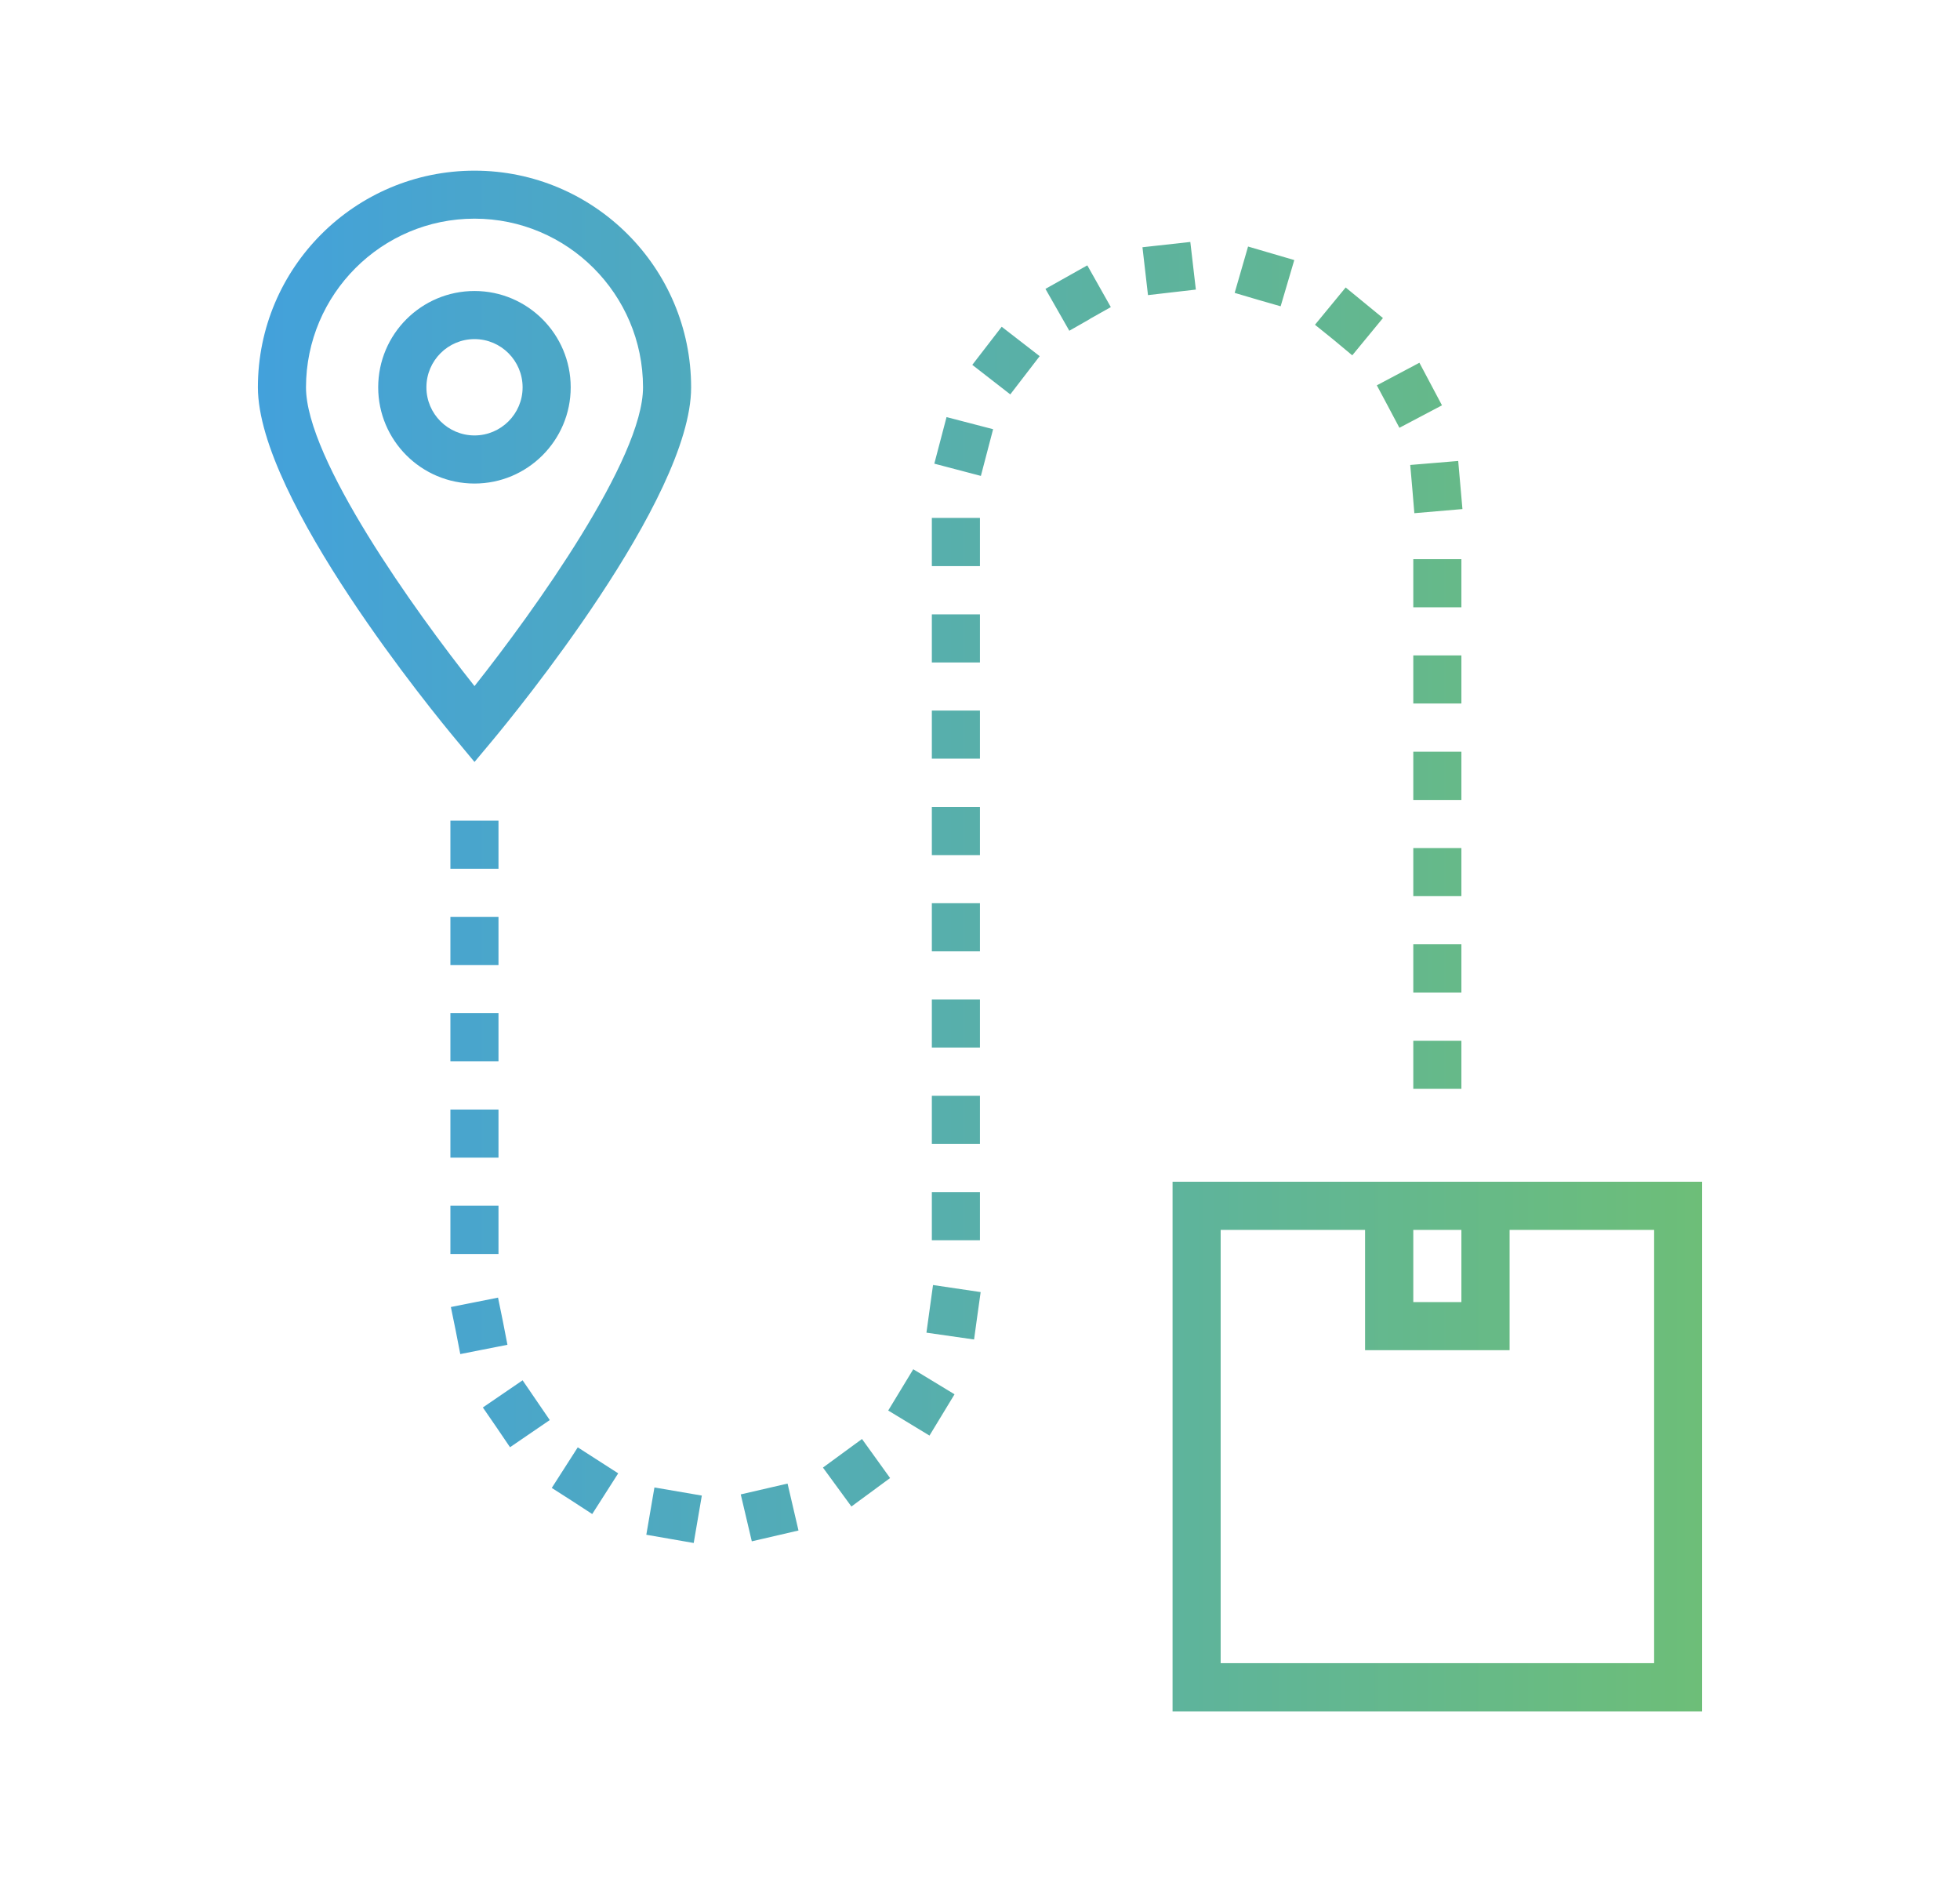 <?xml version="1.0" encoding="utf-8"?>
<!-- Generator: Adobe Illustrator 16.0.0, SVG Export Plug-In . SVG Version: 6.00 Build 0)  -->
<!DOCTYPE svg PUBLIC "-//W3C//DTD SVG 1.1//EN" "http://www.w3.org/Graphics/SVG/1.1/DTD/svg11.dtd">
<svg version="1.1" id="레이어_1" xmlns="http://www.w3.org/2000/svg" xmlns:xlink="http://www.w3.org/1999/xlink" x="0px"
	 y="0px" width="16.667px" height="16px" viewBox="0 0 16.667 16" enable-background="new 0 0 16.667 16" xml:space="preserve">
<linearGradient id="SVGID_1_" gradientUnits="userSpaceOnUse" x1="1.331" y1="2.893" x2="14.6" y2="14.427">
	<stop  offset="0" style="stop-color:#43A1DB"/>
	<stop  offset="1" style="stop-color:#6DBE78"/>
</linearGradient>
<path display="none" fill="url(#SVGID_1_)" d="M13.254,7.59V5.745H12.9l0.191-0.764l-0.397-0.1l-0.216,0.864h-0.25v-0.82h-0.41v0.82
	h-0.41V7.59h-1.025V6.155c0-0.792-0.643-1.435-1.435-1.435h-1.23c-0.791,0-1.435,0.644-1.435,1.435V7.59H5.632
	c0.023-0.064,0.036-0.133,0.036-0.205c0-0.218-0.114-0.409-0.285-0.518c0.05-0.089,0.08-0.192,0.08-0.302
	c0-0.339-0.276-0.615-0.615-0.615H2.593v0.82h-0.41v0.82h-0.41v1.23h0.205v3.895h0.205v1.846h1.23v-1.846h0.062l0.615-0.409h3.628
	v1.435H7.067c-0.084-0.238-0.312-0.41-0.579-0.41c-0.339,0-0.615,0.276-0.615,0.615s0.276,0.615,0.615,0.615
	c0.268,0,0.495-0.172,0.579-0.41h0.651h0.036c0.084,0.238,0.312,0.41,0.579,0.41s0.494-0.172,0.579-0.41h0.036h0.651
	c0.085,0.238,0.312,0.41,0.579,0.41c0.34,0,0.615-0.276,0.615-0.615s-0.275-0.615-0.615-0.615c-0.267,0-0.494,0.172-0.579,0.41
	H8.948v-1.435h3.628l0.615,0.409h0.063v1.846h1.229v-1.846h0.205V8.82h0.205V7.59H13.254z M6.283,13.945
	c0-0.113,0.092-0.205,0.205-0.205c0.113,0,0.205,0.092,0.205,0.205S6.602,14.15,6.488,14.15C6.375,14.15,6.283,14.058,6.283,13.945z
	 M10.383,13.945c0,0.113-0.092,0.205-0.205,0.205c-0.112,0-0.204-0.092-0.204-0.205s0.092-0.205,0.204-0.205
	C10.291,13.74,10.383,13.832,10.383,13.945z M14.483,8.41h-1.229h-2.871h-0.205H9.974h-3.28H6.488H6.283h-2.87h-1.23V8h2.87h1.23
	h0.205h0.205h3.28h0.204h0.205h1.025h1.846h1.229V8.41z M14.073,14.15h-0.409v-1.436h0.409V14.15z M8.948,11.894H8.744h-0.82H7.718
	h-1.23H6.283H3.966l-0.553,0.369l-0.062,0.042H3.208H3.003h-0.41H2.389l0,0V8.82l0,0h0.205h0.41h0.205h0.205h2.87h0.205h0.205h3.28
	h0.204h0.205h2.871h0.205h0.205h0.409h0.205v3.485h-0.205h-0.409h-0.205h-0.144l-0.062-0.042l-0.553-0.369h-2.318h-0.205H8.948z
	 M8.333,14.15c-0.113,0-0.205-0.092-0.205-0.205S8.22,13.74,8.333,13.74c0.113,0,0.205,0.092,0.205,0.205S8.446,14.15,8.333,14.15z
	 M8.539,13.366c-0.064-0.022-0.133-0.036-0.205-0.036c-0.072,0-0.141,0.014-0.205,0.036v-1.061h0.41V13.366z M3.003,14.15h-0.41
	v-1.436h0.41V14.15z M2.593,7.18h2.255h0.205c0.113,0,0.205,0.092,0.205,0.205c0,0.113-0.092,0.205-0.205,0.205h-2.46V7.18z
	 M3.003,6.36h1.845c0.113,0,0.205,0.092,0.205,0.205c0,0.113-0.092,0.205-0.205,0.205H3.003V6.36z M6.693,6.155
	c0-0.565,0.46-1.025,1.025-1.025h1.23c0.565,0,1.025,0.459,1.025,1.025V7.59h-3.28V6.155z M11.818,6.155h0.41h0.385h0.186h0.045
	V7.59h-1.025V6.155z M10.383,9.23h-0.205H9.974h-3.28H6.488H6.283v2.05h0.205h0.205h3.28h0.204h0.205V9.23z M6.693,9.64h3.28v1.229
	h-3.28V9.64z M7.309,10.05h2.05v0.41h-2.05V10.05z M6.488,1.44H2.593v3.075h3.895V1.44z M6.079,4.104H3.003V1.85h3.075V4.104z
	 M12.229,1.44H8.744v2.255h3.485V1.44z M11.818,3.285H9.153V1.85h2.665V3.285z M5.668,2.26H3.414v1.435h2.255V2.26z M5.258,3.285
	H3.823V2.67h1.435V3.285z"/>
<linearGradient id="SVGID_2_" gradientUnits="userSpaceOnUse" x1="1.742" y1="8" x2="14.925" y2="8">
	<stop  offset="0" style="stop-color:#43A1DB"/>
	<stop  offset="1" style="stop-color:#6DBE78"/>
</linearGradient>
<path display="none" fill="url(#SVGID_2_)" d="M14.925,10.842l-0.273-0.304l-0.108,0.097l-0.315,0.283l-0.161,0.146l-0.164,0.148
	l-2.005,1.804c-0.008,0.008-0.021,0.008-0.028,0l-0.938-0.923l-0.208-0.205l-0.186-0.182l0.023-0.022l0.316-0.313l0.317,0.313
	l0.208,0.204l0.208,0.205l0.265,0.261l0.293-0.261l0.216-0.192l1.293-1.151l0.155-0.138l0.153-0.137l0.334-0.298l0.196-0.175
	l-0.272-0.306l-0.514,0.457c-0.354-0.38-0.82-0.656-1.346-0.779V6.772V6.363V1.451H8.701H5.426H1.742v4.912v0.409v5.321h7.375
	c0.088,1.368,1.245,2.456,2.655,2.456c1.468,0,2.661-1.177,2.661-2.623c0-0.199-0.023-0.394-0.066-0.581L14.925,10.842z
	 M14.024,11.926c0,1.221-1.01,2.214-2.252,2.214c-1.185,0-2.157-0.904-2.245-2.047c-0.004-0.055-0.007-0.11-0.007-0.167
	c0-0.013,0.001-0.025,0.001-0.038c0.001-0.068,0.006-0.137,0.013-0.204c0.124-1.107,1.08-1.972,2.238-1.972
	c0.068,0,0.137,0.004,0.204,0.01c0.068,0.006,0.137,0.016,0.204,0.028c0.069,0.012,0.138,0.027,0.205,0.047
	c0.404,0.112,0.763,0.333,1.041,0.629l-1.041,0.927l-0.205,0.183l-0.29,0.258l-0.111-0.109l-0.9-0.887l-0.9,0.887l-0.022,0.022
	l0.185,0.182l0.208,0.205l1.233,1.215c0.084,0.083,0.195,0.124,0.305,0.124c0.107,0,0.213-0.04,0.292-0.118l1.829-1.646
	C14.018,11.752,14.024,11.839,14.024,11.926z M2.152,6.772h4.707v4.912H2.152V6.772z M2.152,1.86h3.274v3.332l1-0.25l0.433,0.217
	l0.409-0.205l0.45,0.225l0.22-0.219l0.763,0.254V1.86h3.275v4.503H7.268V5.749H6.859v0.614H2.152V1.86z M8.292,1.86v2.786
	L7.827,4.491L7.637,4.68L7.473,4.598V3.906H7.064v0.692L6.859,4.701L6.654,4.598V2.269H6.245v2.296L5.835,4.667V1.86H8.292z
	 M7.268,6.772h4.708v2.54c-0.067-0.005-0.136-0.009-0.204-0.009c-1.384,0-2.524,1.048-2.649,2.381H7.268V6.772z M2.765,10.456h2.047
	v0.409H2.765V10.456z M3.584,9.637h1.637v0.409H3.584V9.637z M2.765,8.819h2.456v0.409H2.765V8.819z"/>
<linearGradient id="SVGID_3_" gradientUnits="userSpaceOnUse" x1="1.779" y1="8" x2="14.888" y2="8">
	<stop  offset="0" style="stop-color:#43A1DB"/>
	<stop  offset="1" style="stop-color:#6DBE78"/>
</linearGradient>
<path display="none" fill="url(#SVGID_3_)" d="M7.514,5.337c-0.409,0,0,0-0.409,0V4.928h0.409V5.337z M7.514,11.482H7.104v0.41
	c0.409,0,0,0,0.409,0V11.482z M8.333,11.482H7.924v0.41c0.409,0,0,0,0.409,0V11.482z M7.514,6.566H7.104v0.41c0.409,0,0,0,0.409,0
	V6.566z M8.333,10.868v-0.205H7.924v0.205v0.205h0.409V10.868z M7.514,4.109H7.104v0.409c0.409,0,0,0,0.409,0V4.109z M7.514,10.868
	v-0.205H7.104v0.205v0.205h0.409V10.868z M7.514,9.843H7.104v0.41c0.409,0,0,0,0.409,0V9.843z M7.514,8.205H7.104v0.41
	c0.409,0,0,0,0.409,0V8.205z M7.514,7.385H7.104v0.41c0.409,0,0,0,0.409,0V7.385z M7.514,9.024H7.104v0.41c0.409,0,0,0,0.409,0
	V9.024z M5.056,8.205H4.646v0.41c0.409,0,0,0,0.409,0V8.205z M8.333,9.843H7.924v0.41c0.409,0,0,0,0.409,0V9.843z M5.056,9.024
	H4.646v0.41c0.409,0,0,0,0.409,0V9.024z M5.056,9.843H4.646v0.41c0.409,0,0,0,0.409,0V9.843z M8.333,4.928H7.924v0.409
	c0.409,0,0,0,0.409,0V4.928z M14.478,8.82V6.566h-0.614V6.157h-0.409v0.409v0.41v0.409v0.41v0.409v0.41V8.82v0.204v0.41v0.243
	c0.138-0.154,0.317-0.243,0.512-0.243c0.306,0,0.576,0.219,0.705,0.571c0.141,0.384,0.211,0.665,0.216,0.862h0.001v0.022v0.387
	H14.84c-0.035,0.141-0.088,0.269-0.157,0.38c-0.105,0.17-0.247,0.299-0.409,0.372v0.683h0.409h0.205v0.409h-0.205h-0.409h-0.41
	h-0.409h-1.332h-1.126h-0.41H9.767H9.152H7.514H7.104H5.875H5.466H4.236H3.827H3.008h-0.41H1.983H1.779v-0.409h0.204h0.614v-0.637
	c-0.25-0.055-0.466-0.207-0.614-0.418c-0.078-0.112-0.137-0.24-0.171-0.38H1.779v-0.272v-0.137h0.014
	C1.895,10.287,2.55,9.245,2.63,9.119l0.173-0.271l0.173,0.271C3.04,9.22,3.479,9.917,3.7,10.487c0.051-0.08,0.095-0.146,0.127-0.194
	V8.82V6.566h-0.41v2.049H3.008V6.566V6.157h-0.41v0.409H2.188V8.82v0.204H1.779V6.157h0.409V5.748h1.229v0.409h0.41V3.084h1.639
	V2.879h0.409v0.205h3.277v2.867h0.614V5.748v-0.41V4.928v-0.41V3.699h1.229V3.29h0.409v0.409h0.41V3.29h0.409v0.409h1.229v0.819
	v0.41v0.409v0.41h0.819v0.409h0.614v2.867h-0.41V8.82z M13.044,5.952V5.748h-1.023h-1.844v0.204v0.205h0.819h0.205h0.819h0.204
	h0.205h0.614V5.952z M13.044,6.566H12.43h-0.205h-0.204h-0.819h-0.205h-0.205h-0.614v0.41h0.614h1.639h0.614V6.566z M13.044,7.385
	h-2.867v0.41h2.867V7.385z M13.044,8.205h-2.867v0.41h2.867V8.205z M13.646,10.146c-0.148,0.404-0.187,0.613-0.19,0.722
	c-0.001,0.008-0.001,0.017-0.001,0.022c0,0.063,0.005,0.124,0.015,0.183c0.011,0.072,0.028,0.141,0.052,0.204
	c0.073,0.197,0.197,0.346,0.343,0.394c0.033,0.011,0.067,0.017,0.103,0.017c0.114,0,0.221-0.063,0.308-0.165
	c0.056-0.066,0.103-0.149,0.138-0.245c0.023-0.063,0.041-0.132,0.052-0.204c0.01-0.059,0.015-0.12,0.015-0.183
	c0-0.006,0-0.015-0.001-0.022c-0.004-0.108-0.042-0.317-0.19-0.722c-0.068-0.187-0.19-0.303-0.32-0.303S13.714,9.959,13.646,10.146z
	 M2.24,11.277c0.067,0.173,0.197,0.307,0.357,0.37c0.064,0.025,0.134,0.04,0.205,0.04c0.072,0,0.141-0.015,0.205-0.04
	c0.079-0.031,0.151-0.08,0.212-0.142c0.062-0.064,0.111-0.142,0.146-0.229c0.024-0.063,0.042-0.132,0.048-0.204
	c0.002-0.022,0.003-0.046,0.003-0.068c0-0.007-0.001-0.016-0.001-0.023c-0.002-0.033-0.009-0.071-0.02-0.113
	c-0.075-0.306-0.35-0.833-0.594-1.246c-0.244,0.413-0.519,0.94-0.594,1.246c-0.013,0.053-0.021,0.099-0.021,0.137
	c0,0.022,0.001,0.046,0.003,0.068C2.198,11.145,2.215,11.213,2.24,11.277z M4.236,8.82v1.473c0.077,0.113,0.222,0.335,0.353,0.575
	c0.036,0.067,0.072,0.137,0.104,0.205c0.033,0.069,0.063,0.139,0.087,0.204c0.043,0.115,0.071,0.223,0.071,0.308
	c0,0.381-0.262,0.701-0.615,0.792v0.335h1.229v-0.41h0.409v0.41h1.229v-0.41h0.409v0.41h1.229v-1.435v-0.204v-0.205V8.82V6.362
	V6.157V5.952V3.494H5.875H5.466H4.236v2.458v0.205v0.205v0.204V8.82z M13.044,12.711v-1.229h-2.867v1.229h0.409v-0.41h0.41v0.41
	h0.412c-0.001-0.014-0.003-0.026-0.003-0.041c0-0.313,0.302-0.778,0.717-0.778c0.416,0,0.717,0.465,0.717,0.778
	c0,0.015-0.001,0.027-0.002,0.041H13.044z M12.122,12.711c0.223,0,0.293-0.02,0.313-0.035L12.43,12.67
	c0-0.133-0.155-0.369-0.308-0.369s-0.307,0.236-0.307,0.369C11.83,12.692,11.9,12.711,12.122,12.711z M13.044,10.663h-2.867v0.205
	v0.205h2.867V10.89v-0.022V10.663z M13.044,9.843h-2.867v0.41h2.867V9.843z M9.767,6.362H9.152V8.82v2.048h0.614v-0.205v-0.409
	v-0.41V9.434v-0.41V8.82V8.615v-0.41V7.795v-0.41V6.976v-0.41V6.362z M3.947,10.868c-0.042,0.069-0.08,0.138-0.116,0.205
	c-0.002,0.002-0.003,0.004-0.004,0.006c-0.001,0.003-0.003,0.005-0.004,0.008c-0.005,0.065-0.015,0.129-0.03,0.19
	c-0.032,0.136-0.089,0.261-0.164,0.371c0.02,0.124,0.094,0.229,0.198,0.289c0.061,0.035,0.13,0.058,0.205,0.058
	c0.074,0,0.144-0.022,0.204-0.058c0.122-0.071,0.205-0.201,0.205-0.353c0-0.062-0.04-0.173-0.104-0.308
	c-0.029-0.062-0.063-0.128-0.102-0.198c-0.001-0.002-0.002-0.004-0.003-0.006c-0.036-0.067-0.075-0.136-0.116-0.205
	c-0.028-0.046-0.057-0.093-0.085-0.139C4.003,10.775,3.975,10.822,3.947,10.868z M9.152,12.711h0.614v-1.229v-0.205H9.152V12.711z
	 M13.044,9.024h-2.867v0.41h2.867V9.024z M10.177,5.337h2.867V4.928h-2.867V5.337z M10.177,4.518h2.867V4.109h-0.819h-0.409h-0.41
	h-0.409h-0.819V4.518z M3.008,12.711h0.819v-0.335c-0.229-0.059-0.419-0.214-0.524-0.42c-0.091,0.055-0.189,0.095-0.295,0.118
	V12.711z M13.863,12.711v-0.622c-0.151-0.021-0.29-0.088-0.409-0.19v0.813H13.863z M8.333,4.109H7.924v0.409c0.409,0,0,0,0.409,0
	V4.109z M8.333,8.205H7.924v0.41c0.409,0,0,0,0.409,0V8.205z M8.333,9.024H7.924v0.41c0.409,0,0,0,0.409,0V9.024z M8.333,6.157
	V5.952V5.748H7.924v0.409h0.204C8.128,6.157,8.128,6.157,8.333,6.157z M8.333,6.566H7.924v0.41c0.409,0,0,0,0.409,0V6.566z
	 M8.333,7.385H7.924v0.41c0.409,0,0,0,0.409,0V7.385z M7.514,6.157V5.748H7.31H7.104v0.204v0.205c0.205,0,0.205,0,0.205,0H7.514z
	 M5.875,6.566H5.466v0.41c0.409,0,0,0,0.409,0V6.566z M5.875,11.482H5.466v0.41c0.409,0,0,0,0.409,0V11.482z M5.875,10.868v-0.205
	H5.466v0.205v0.205h0.409V10.868z M5.875,9.843H5.466v0.41c0.409,0,0,0,0.409,0V9.843z M5.875,7.385H5.466v0.41c0.409,0,0,0,0.409,0
	V7.385z M5.875,8.205H5.466v0.41c0.409,0,0,0,0.409,0V8.205z M5.875,9.024H5.466v0.41c0.409,0,0,0,0.409,0V9.024z M5.056,4.109
	H4.646v0.409c0.409,0,0,0,0.409,0V4.109z M5.056,6.566H4.646v0.41c0.409,0,0,0,0.409,0V6.566z M5.056,7.385H4.646v0.41
	c0.409,0,0,0,0.409,0V7.385z M5.056,5.952V5.748H4.646v0.204v0.205h0.409V5.952z M5.056,4.928H4.646v0.409c0.409,0,0,0,0.409,0
	V4.928z M6.694,10.868v-0.205H6.285v0.205v0.205h0.409V10.868z M6.694,7.385H6.285v0.41c0.409,0,0,0,0.409,0V7.385z M5.875,5.952
	V5.748H5.466v0.204v0.205h0.409V5.952z M6.694,8.205H6.285v0.41c0.409,0,0,0,0.409,0V8.205z M6.694,5.952V5.748H6.285v0.204v0.205
	h0.409V5.952z M6.694,9.024H6.285v0.41c0.409,0,0,0,0.409,0V9.024z M6.694,4.928H6.285v0.409c0.409,0,0,0,0.409,0V4.928z
	 M6.694,6.566H6.285v0.41c0.409,0,0,0,0.409,0V6.566z M5.875,4.109H5.466v0.409c0.409,0,0,0,0.409,0V4.109z M6.694,9.843H6.285v0.41
	c0.409,0,0,0,0.409,0V9.843z M5.875,4.928H5.466v0.409c0.409,0,0,0,0.409,0V4.928z M6.694,11.482H6.285v0.41c0.409,0,0,0,0.409,0
	V11.482z M6.694,4.109H6.285v0.409c0.409,0,0,0,0.409,0V4.109z"/>
<g display="none">
	<linearGradient id="SVGID_4_" gradientUnits="userSpaceOnUse" x1="1.789" y1="8" x2="14.878" y2="8">
		<stop  offset="0" style="stop-color:#43A1DB"/>
		<stop  offset="1" style="stop-color:#6DBE78"/>
	</linearGradient>
	<path display="inline" fill="url(#SVGID_4_)" d="M13.447,7.181h-0.613V3.5h-1.432H9.765H8.333v3.681H7.72H6.289V9.84H5.47V7.386
		H2.811c-0.438,0-0.671,0.529-0.767,0.818H2.031L1.999,8.364l-0.063,0.25h0.013L1.841,9.147c-0.005,0.026-0.007,0.054-0.007,0.08
		H1.789v1.636v0.409v0.205c0,0.338,0.271,0.613,0.604,0.613h0.369C2.928,12.336,3.208,12.5,3.527,12.5s0.6-0.163,0.765-0.409h0.565
		v0.204h2.454V12.09h2.814c0.165,0.246,0.446,0.409,0.765,0.409c0.289,0,0.547-0.134,0.716-0.344
		c0.169,0.21,0.427,0.344,0.716,0.344c0.318,0,0.6-0.163,0.765-0.409h1.383v-0.818h0.409V7.181H13.447z M14.469,10.863h-1.57
		c-0.157-0.127-0.358-0.204-0.577-0.204s-0.419,0.077-0.577,0.204h-0.277c-0.157-0.127-0.358-0.204-0.577-0.204
		c-0.034,0-0.068,0.002-0.103,0.006V7.59h1.023v1.228h1.636V7.59h1.022V10.863z M14.06,11.681h-0.823
		c0.003-0.033,0.006-0.067,0.006-0.103c0-0.107-0.02-0.21-0.054-0.307h0.871V11.681z M12.322,12.09
		c-0.166,0-0.313-0.081-0.406-0.204c-0.045-0.061-0.079-0.129-0.095-0.205c-0.007-0.033-0.01-0.067-0.01-0.103
		c0-0.115,0.04-0.221,0.104-0.307c0.094-0.123,0.24-0.204,0.406-0.204c0.167,0,0.313,0.081,0.406,0.204
		c0.065,0.086,0.105,0.191,0.105,0.307c0,0.035-0.004,0.069-0.011,0.103c-0.016,0.076-0.049,0.145-0.095,0.205
		C12.635,12.009,12.489,12.09,12.322,12.09z M10.89,12.09c-0.166,0-0.313-0.081-0.406-0.204c-0.045-0.061-0.079-0.129-0.095-0.205
		c-0.007-0.033-0.01-0.067-0.01-0.103c0-0.115,0.04-0.221,0.104-0.307c0.073-0.098,0.18-0.169,0.304-0.194
		c0.033-0.006,0.067-0.01,0.103-0.01c0.167,0,0.313,0.081,0.406,0.204c0.065,0.086,0.105,0.191,0.105,0.307
		c0,0.035-0.004,0.069-0.011,0.103c-0.016,0.076-0.049,0.145-0.095,0.205C11.204,12.009,11.057,12.09,10.89,12.09z M7.311,11.681
		v-0.409h2.713C9.99,11.369,9.97,11.471,9.97,11.579c0,0.035,0.002,0.069,0.006,0.103H7.311z M3.527,12.09
		c-0.166,0-0.313-0.081-0.406-0.204c-0.045-0.061-0.079-0.129-0.095-0.205c-0.006-0.033-0.01-0.067-0.01-0.103
		c0-0.115,0.04-0.221,0.104-0.307c0.094-0.123,0.24-0.204,0.406-0.204c0.167,0,0.313,0.081,0.407,0.204
		c0.064,0.086,0.104,0.191,0.104,0.307c0,0.035-0.004,0.069-0.011,0.103c-0.015,0.076-0.049,0.145-0.094,0.205
		C3.84,12.009,3.694,12.09,3.527,12.09z M2.198,11.477v-0.205h0.463c-0.034,0.097-0.054,0.199-0.054,0.307
		c0,0.035,0.002,0.069,0.006,0.103h-0.22C2.286,11.681,2.198,11.589,2.198,11.477z M2.366,8.614h1.264v0.613H2.243L2.366,8.614z
		 M2.198,9.636h0.045h1.796V8.205H2.482c0.089-0.212,0.216-0.409,0.329-0.409h2.25V9.84v0.818H4.857v0.204H4.104
		c-0.157-0.127-0.358-0.204-0.577-0.204c-0.218,0-0.419,0.077-0.577,0.204H2.198V9.636z M6.698,9.84V7.59H7.72v1.228h1.636V7.59
		h1.023v3.224c-0.023,0.016-0.045,0.032-0.066,0.049H7.311v-0.204H6.698V9.84z M8.333,7.59h0.614v0.818H8.129V7.59H8.333z
		 M8.743,3.91h1.022v1.227h1.637V3.91h1.022v3.271h-0.613h-1.023h-0.408H9.356H8.743V3.91z M10.993,3.91v0.817h-0.818V3.91H10.993z
		 M13.038,8.409H12.22V7.59h0.613h0.204V8.409z M6.289,10.659H5.47V10.25h0.818V10.659z M4.394,11.272h0.463v0.409H4.442
		c0.004-0.033,0.006-0.067,0.006-0.103C4.448,11.471,4.428,11.369,4.394,11.272z M5.266,11.886v-0.205v-0.409v-0.204l0,0H5.47h0.818
		h0.204h0.205h0.204v0.204v0.409v0.205H5.266z"/>
	<linearGradient id="SVGID_5_" gradientUnits="userSpaceOnUse" x1="8.743" y1="10.25" x2="9.97" y2="10.25">
		<stop  offset="0" style="stop-color:#43A1DB"/>
		<stop  offset="1" style="stop-color:#6DBE78"/>
	</linearGradient>
	<rect x="8.743" y="10.045" display="inline" fill="url(#SVGID_5_)" width="1.228" height="0.409"/>
	<linearGradient id="SVGID_6_" gradientUnits="userSpaceOnUse" x1="10.788" y1="6.568" x2="12.015" y2="6.568">
		<stop  offset="0" style="stop-color:#43A1DB"/>
		<stop  offset="1" style="stop-color:#6DBE78"/>
	</linearGradient>
	<rect x="10.788" y="6.364" display="inline" fill="url(#SVGID_6_)" width="1.228" height="0.409"/>
	<linearGradient id="SVGID_7_" gradientUnits="userSpaceOnUse" x1="12.834" y1="10.25" x2="14.06" y2="10.25">
		<stop  offset="0" style="stop-color:#43A1DB"/>
		<stop  offset="1" style="stop-color:#6DBE78"/>
	</linearGradient>
	<rect x="12.833" y="10.045" display="inline" fill="url(#SVGID_7_)" width="1.227" height="0.409"/>
</g>
<linearGradient id="SVGID_8_" gradientUnits="userSpaceOnUse" x1="1.641" y1="8" x2="15.026" y2="8">
	<stop  offset="0" style="stop-color:#43A1DB"/>
	<stop  offset="1" style="stop-color:#6DBE78"/>
</linearGradient>
<path display="none" fill="url(#SVGID_8_)" d="M2.665,9.067H3.8c0.142,0.244,0.406,0.409,0.708,0.409
	c0.245,0,0.464-0.108,0.615-0.278c0.15,0.17,0.37,0.278,0.614,0.278c0.302,0,0.566-0.165,0.708-0.409h1.749v0.205h1.844V9.067h1.749
	c0.142,0.244,0.405,0.409,0.708,0.409s0.566-0.165,0.709-0.409h0.324c0.334,0,0.605-0.275,0.605-0.614V8.248V7.838V6.405h-0.031
	l-0.137-0.819h0.021l-0.063-0.255c-0.041-0.163-0.271-0.975-0.813-0.975h-2.253v3.482h-0.409V2.922H2.256v5.325h0.409V9.067z
	 M2.665,3.333h7.374v4.506H8.195H5.737H4.508H2.665V3.333z M11.267,4.766h1.843c0.114,0,0.241,0.197,0.33,0.409h-0.33h-0.614h-0.204
	h-0.41v1.639h0.41h0.204h0.614h0.615v1.024h-1.229h-1.229V4.766z M13.688,6.405H13.11V5.585h0.441L13.688,6.405z M12.701,6.405
	h-0.205h-0.204V5.585h0.204h0.205V6.405z M13.725,8.453c0,0.112-0.088,0.204-0.196,0.204h-0.214c0-0.033-0.003-0.066-0.007-0.099
	c-0.001-0.01-0.003-0.02-0.004-0.029c-0.004-0.023-0.009-0.047-0.015-0.07c-0.002-0.009-0.004-0.019-0.007-0.027
	c-0.009-0.029-0.018-0.058-0.029-0.085c-0.001-0.002-0.001-0.004-0.002-0.006c-0.013-0.029-0.027-0.058-0.043-0.086
	c-0.001-0.002-0.002-0.005-0.004-0.007h0.521V8.453z M12.906,8.657c0,0.023-0.003,0.046-0.007,0.068
	c-0.006,0.035-0.017,0.068-0.03,0.101c-0.064,0.142-0.207,0.241-0.373,0.241s-0.308-0.1-0.372-0.242
	c-0.015-0.031-0.024-0.064-0.03-0.1c-0.004-0.022-0.007-0.045-0.007-0.068c0-0.226,0.184-0.409,0.409-0.409
	S12.906,8.431,12.906,8.657z M11.787,8.248c-0.001,0.002-0.002,0.005-0.004,0.007c-0.016,0.028-0.03,0.057-0.042,0.086
	c-0.001,0.002-0.002,0.004-0.003,0.006c-0.011,0.027-0.021,0.056-0.028,0.085c-0.003,0.009-0.005,0.019-0.008,0.027
	c-0.006,0.023-0.01,0.047-0.014,0.07c-0.002,0.01-0.004,0.02-0.005,0.029c-0.004,0.032-0.007,0.065-0.007,0.099h-1.638V8.248h0.409
	h0.409H11.787z M5.737,9.067c-0.151,0-0.282-0.083-0.353-0.205c-0.036-0.061-0.057-0.13-0.057-0.205c0-0.226,0.184-0.409,0.41-0.409
	s0.41,0.184,0.41,0.409c0,0.075-0.021,0.145-0.057,0.205C6.019,8.984,5.888,9.067,5.737,9.067z M4.911,8.724
	C4.905,8.76,4.896,8.793,4.881,8.826C4.816,8.967,4.674,9.067,4.508,9.067c-0.166,0-0.308-0.1-0.372-0.241
	C4.122,8.794,4.112,8.76,4.105,8.725C4.102,8.703,4.099,8.68,4.099,8.657c0-0.226,0.184-0.409,0.41-0.409
	c0.226,0,0.41,0.184,0.41,0.409C4.918,8.68,4.915,8.703,4.911,8.724z M6.446,8.248h1.749v0.409H6.557
	C6.557,8.508,6.516,8.369,6.446,8.248z M8.604,8.862V8.657V8.248h1.024v0.409v0.205H8.604z M3.075,8.248h0.725
	C3.798,8.25,3.796,8.253,3.795,8.256C3.78,8.283,3.766,8.311,3.753,8.34C3.752,8.343,3.751,8.346,3.75,8.349
	C3.739,8.375,3.73,8.403,3.722,8.43C3.719,8.44,3.717,8.45,3.714,8.459C3.709,8.482,3.704,8.505,3.7,8.529
	c-0.001,0.01-0.003,0.02-0.004,0.029C3.692,8.59,3.689,8.624,3.689,8.657H3.075V8.248z M7.99,3.947H6.966H5.737H4.713v3.276H7.99
	V3.947z M7.581,6.814H5.123V4.356h0.614v0.819h1.229V4.356h0.614V6.814z M6.557,4.356v0.41h-0.41v-0.41H6.557z M11.715,13.078
	l0.01-0.734H1.641v-0.409h0.205H12.14l-0.007,0.495l1.929-0.904l-1.929-0.905l0.007,0.495H1.846H1.641v-0.409h10.084l-0.01-0.734
	l3.311,1.554L11.715,13.078z"/>
<linearGradient id="SVGID_9_" gradientUnits="userSpaceOnUse" x1="2.193" y1="8" x2="14.474" y2="8">
	<stop  offset="0" style="stop-color:#43A1DB"/>
	<stop  offset="1" style="stop-color:#6DBE78"/>
</linearGradient>
<path fill="url(#SVGID_9_)" d="M4.035,6.478l0.157-0.188c0.172-0.207,1.685-2.046,1.685-2.996c0-1.017-0.826-1.843-1.842-1.843
	S2.193,2.276,2.193,3.293c0,0.95,1.512,2.789,1.685,2.996L4.035,6.478z M4.035,1.859c0.79,0,1.433,0.643,1.433,1.434
	c0,0.609-0.924,1.898-1.433,2.54c-0.51-0.642-1.433-1.931-1.433-2.54C2.603,2.502,3.245,1.859,4.035,1.859z M11.708,3.276
	l0.362-0.192l0.192,0.362L11.9,3.637c-0.096-0.181,0,0-0.096-0.181L11.708,3.276z M10.169,2.462L9.762,2.509
	c-0.047-0.407,0,0-0.047-0.407l0.407-0.045L10.169,2.462z M12.427,5.163c-0.409,0,0,0-0.409,0V4.754h0.409V5.163z M11.342,2.89
	l-0.16-0.129l0.261-0.317l0.317,0.26l-0.261,0.317C11.342,2.89,11.499,3.021,11.342,2.89z M11.992,3.953L12.4,3.919l0.036,0.409
	l-0.409,0.035c-0.017-0.205,0,0-0.017-0.205L11.992,3.953z M10.695,2.548L10.499,2.49l0.114-0.394l0.393,0.115L10.89,2.604
	C10.695,2.548,10.89,2.604,10.695,2.548z M7.766,11.641l0.351,0.213l-0.213,0.351c-0.351-0.213,0,0-0.351-0.213L7.766,11.641z
	 M7.33,12.234l0.239,0.332L7.24,12.808c-0.242-0.331,0,0-0.242-0.331L7.33,12.234z M7.934,10.925l0.405,0.06l-0.028,0.2
	l-0.028,0.203c-0.405-0.058,0,0-0.405-0.058L7.934,10.925z M8.333,7.27c-0.409,0,0,0-0.409,0V6.86h0.409V7.27z M9.446,2.611
	l-0.178,0.1h0.002L9.093,2.812c-0.203-0.356,0,0-0.203-0.356l0.356-0.2L9.446,2.611z M8.333,10.544c-0.409,0,0,0-0.409,0v-0.409
	h0.409V10.544z M12.427,5.981c-0.409,0,0,0-0.409,0V5.572h0.409V5.981z M5.565,12.646l0.403,0.069l-0.069,0.403
	c-0.202-0.035,0,0-0.202-0.035l-0.201-0.035L5.565,12.646z M6.697,12.613l0.093,0.399l-0.397,0.092c-0.094-0.399,0,0-0.094-0.399
	L6.697,12.613z M8.049,3.546l0.396,0.103L8.341,4.046c-0.396-0.104,0,0-0.396-0.104L8.049,3.546z M8.333,8.088c-0.409,0,0,0-0.409,0
	V7.679h0.409V8.088z M8.333,9.726c-0.409,0,0,0-0.409,0v-0.41h0.409V9.726z M8.518,2.778l0.323,0.25l-0.25,0.325
	c-0.323-0.251,0,0-0.323-0.251L8.393,2.94L8.518,2.778z M8.333,8.906c-0.409,0,0,0-0.409,0V8.497h0.409V8.906z M4.239,9.023
	c-0.409,0,0,0-0.409,0V8.614h0.409V9.023z M3.83,9.433h0.409v0.409c-0.409,0,0,0-0.409,0V9.433z M4.239,10.661c-0.409,0,0,0-0.409,0
	v-0.41h0.409V10.661z M4.315,11.433l-0.401,0.079c-0.039-0.2,0,0-0.039-0.2l-0.041-0.2l0.401-0.08l0.041,0.2L4.315,11.433z
	 M8.333,5.632c-0.409,0,0,0-0.409,0V5.223h0.409V5.632z M4.239,7.386c-0.409,0,0,0-0.409,0V6.977h0.409V7.386z M4.239,8.205
	c-0.409,0,0,0-0.409,0v-0.41h0.409V8.205z M4.913,12.305l0.344,0.221l-0.221,0.346c-0.172-0.112,0,0-0.172-0.112l-0.172-0.11
	L4.913,12.305z M12.427,7.619c-0.409,0,0,0-0.409,0V7.21h0.409V7.619z M4.444,11.735l0.231,0.338l-0.338,0.231
	c-0.114-0.168,0,0-0.114-0.168l-0.117-0.17L4.444,11.735z M8.333,4.813c-0.409,0,0,0-0.409,0v-0.41h0.409V4.813z M8.333,6.45
	c-0.409,0,0,0-0.409,0V6.041h0.409V6.45z M12.018,8.848h0.409v0.409c-0.409,0,0,0-0.409,0V8.848z M12.427,8.438
	c-0.409,0,0,0-0.409,0V8.028h0.409V8.438z M12.427,6.801c-0.409,0,0,0-0.409,0v-0.41h0.409V6.801z M4.035,4.111
	c0.451,0,0.818-0.367,0.818-0.818c0-0.452-0.367-0.819-0.818-0.819c-0.452,0-0.819,0.367-0.819,0.819
	C3.216,3.744,3.583,4.111,4.035,4.111z M4.035,2.883c0.226,0,0.409,0.184,0.409,0.41c0,0.226-0.184,0.409-0.409,0.409
	S3.626,3.519,3.626,3.293C3.626,3.066,3.81,2.883,4.035,2.883z M12.836,10.047h-1.229H9.971v4.503h4.503v-4.503H12.836z
	 M14.064,14.14H10.38v-3.684h1.228v1.023h1.229v-1.023h1.229V14.14z M12.427,10.456v0.614h-0.409v-0.614H12.427z"/>
</svg>
